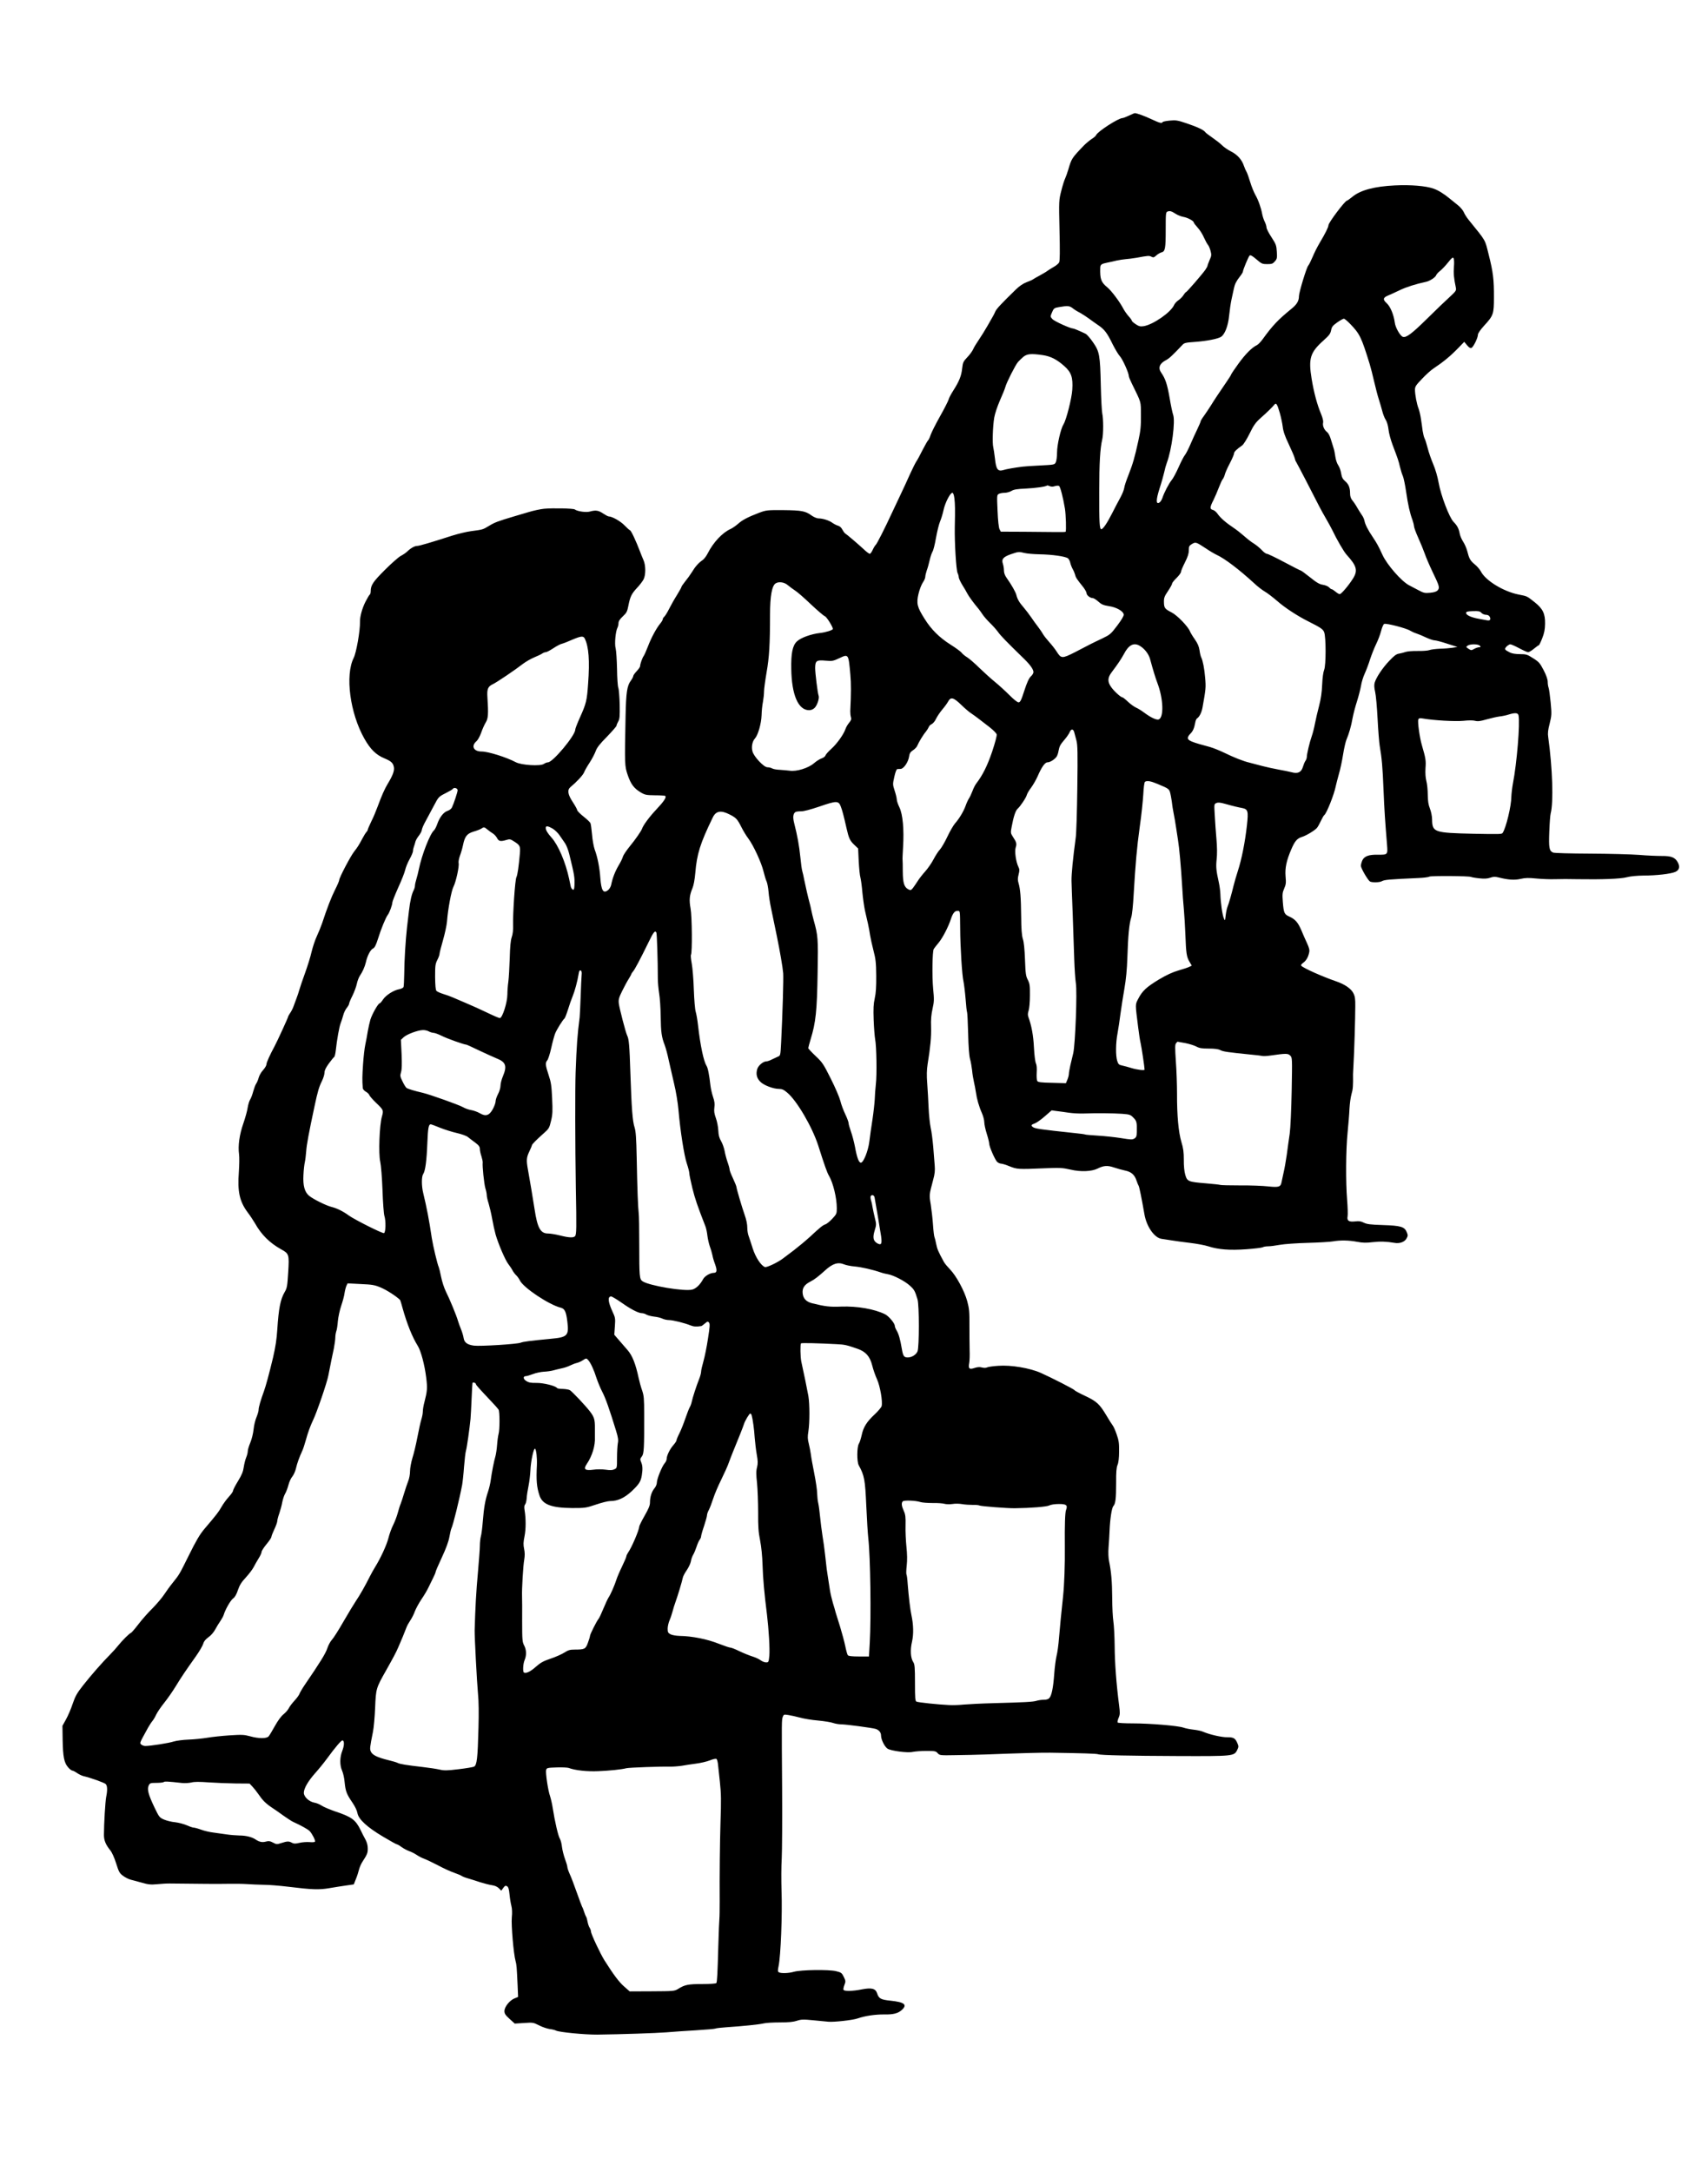 <?xml version="1.0" standalone="no"?>
<!DOCTYPE svg PUBLIC "-//W3C//DTD SVG 20010904//EN"
 "http://www.w3.org/TR/2001/REC-SVG-20010904/DTD/svg10.dtd">
<svg version="1.0" xmlns="http://www.w3.org/2000/svg"
 width="1737pt" height="2208pt" viewBox="0 0 1737 2208"
 preserveAspectRatio="xMidYMid meet">
<g transform="translate(0,2208) scale(0.1,-0.1)"
fill="#000000" stroke="none">
<path d="M11482 20905 c-30 -14 -59 -25 -65 -25 -43 0 -256 -138 -270 -174 -3
-8 -23 -26 -45 -39 -21 -14 -56 -43 -78 -65 -125 -130 -127 -134 -160 -247
-10 -33 -24 -73 -32 -90 -8 -16 -26 -72 -39 -125 -24 -94 -25 -98 -18 -401 5
-221 4 -312 -4 -327 -6 -12 -33 -34 -59 -48 -26 -15 -54 -33 -62 -39 -8 -7
-42 -27 -75 -45 -33 -17 -64 -36 -70 -40 -5 -5 -35 -18 -65 -29 -35 -13 -74
-40 -108 -73 -152 -148 -196 -196 -209 -223 -7 -16 -17 -37 -22 -45 -5 -8 -31
-53 -57 -100 -27 -47 -67 -112 -90 -145 -23 -33 -49 -76 -57 -95 -8 -19 -35
-56 -60 -82 -41 -43 -45 -53 -52 -113 -8 -76 -30 -131 -90 -225 -23 -36 -45
-77 -48 -92 -4 -15 -43 -92 -87 -170 -44 -78 -87 -164 -96 -190 -8 -26 -20
-50 -25 -54 -5 -3 -30 -47 -56 -97 -25 -51 -54 -104 -64 -118 -10 -15 -39 -73
-65 -130 -25 -57 -68 -149 -94 -204 -26 -55 -64 -136 -85 -180 -78 -169 -157
-324 -169 -334 -7 -6 -21 -29 -31 -51 -10 -22 -23 -40 -30 -40 -6 0 -35 21
-63 48 -56 52 -171 150 -188 160 -6 4 -19 22 -28 39 -10 20 -27 35 -44 39 -15
4 -40 17 -57 29 -34 25 -98 45 -142 45 -16 0 -46 13 -69 29 -63 46 -101 53
-287 55 -166 1 -175 0 -247 -27 -113 -43 -171 -73 -215 -113 -22 -19 -55 -42
-72 -50 -85 -37 -179 -137 -236 -250 -14 -28 -38 -59 -53 -69 -38 -25 -74 -65
-108 -122 -16 -26 -47 -69 -68 -94 -21 -26 -38 -51 -38 -56 0 -5 -21 -42 -46
-83 -26 -41 -62 -105 -80 -141 -18 -36 -40 -71 -48 -78 -9 -8 -16 -19 -16 -26
0 -8 -11 -26 -24 -42 -40 -48 -92 -144 -126 -233 -18 -47 -38 -91 -44 -99 -13
-17 -36 -80 -36 -102 0 -9 -16 -32 -35 -52 -19 -20 -35 -42 -35 -50 0 -7 -11
-28 -24 -46 -39 -52 -49 -119 -54 -356 -10 -502 -10 -511 22 -605 32 -93 64
-136 136 -178 39 -23 55 -26 141 -27 54 0 101 -3 105 -7 13 -14 -13 -54 -93
-139 -68 -72 -132 -158 -144 -195 -9 -24 -68 -110 -126 -180 -33 -41 -64 -87
-68 -102 -3 -15 -23 -56 -45 -92 -36 -62 -61 -127 -75 -197 -4 -18 -18 -42
-31 -52 -49 -38 -69 -6 -79 125 -7 103 -29 214 -57 287 -10 29 -23 97 -27 152
-5 55 -12 107 -16 116 -3 9 -35 40 -71 68 -35 28 -64 58 -64 65 0 7 -20 44
-45 82 -51 77 -58 123 -24 152 66 55 127 121 139 150 7 19 33 64 57 100 24 37
51 89 61 116 13 37 41 72 115 147 53 55 97 105 97 112 0 7 8 26 17 42 15 25
17 52 15 173 -2 78 -8 155 -14 170 -6 15 -12 101 -13 192 -2 91 -8 184 -14
208 -13 45 -1 175 19 212 5 10 10 31 10 45 0 19 13 40 44 69 38 35 45 50 56
106 18 94 33 124 88 183 27 28 57 68 67 87 23 45 23 143 -1 196 -9 21 -25 59
-34 84 -43 113 -91 215 -103 219 -6 2 -32 25 -57 51 -40 42 -126 90 -160 90
-7 0 -32 14 -57 30 -47 32 -76 36 -136 19 -38 -10 -125 2 -152 22 -15 11 -225
15 -311 7 -39 -4 -109 -19 -155 -33 -46 -13 -113 -34 -149 -44 -168 -50 -199
-62 -255 -96 -66 -40 -65 -39 -185 -55 -47 -6 -132 -27 -190 -45 -217 -70
-336 -105 -358 -105 -25 0 -65 -22 -102 -58 -14 -13 -43 -33 -65 -44 -21 -11
-94 -75 -161 -142 -121 -121 -144 -155 -144 -217 0 -15 -4 -31 -10 -34 -5 -3
-25 -37 -44 -74 -33 -66 -56 -149 -55 -201 2 -91 -37 -314 -64 -368 -89 -177
-38 -563 109 -822 61 -108 119 -165 205 -200 69 -29 88 -48 95 -91 6 -36 -13
-85 -64 -169 -31 -51 -61 -120 -102 -231 -15 -41 -43 -109 -64 -150 -20 -41
-36 -79 -36 -84 0 -5 -6 -16 -14 -24 -8 -9 -25 -36 -38 -61 -40 -75 -52 -93
-87 -138 -37 -47 -151 -265 -151 -288 0 -8 -18 -51 -41 -96 -39 -77 -82 -188
-133 -343 -13 -38 -38 -99 -55 -135 -17 -36 -40 -106 -52 -155 -11 -50 -41
-146 -66 -215 -25 -69 -51 -145 -58 -170 -7 -25 -20 -65 -30 -90 -9 -25 -23
-63 -31 -84 -8 -22 -24 -52 -35 -67 -10 -15 -19 -31 -19 -35 0 -9 -111 -251
-137 -299 -49 -91 -83 -166 -83 -184 0 -12 -15 -38 -34 -59 -19 -20 -39 -55
-45 -77 -6 -22 -17 -50 -26 -62 -8 -11 -21 -47 -30 -79 -8 -31 -22 -68 -31
-82 -9 -14 -20 -50 -25 -81 -4 -31 -24 -103 -44 -161 -40 -114 -56 -228 -44
-314 4 -28 3 -109 -2 -181 -15 -198 7 -298 88 -408 27 -35 60 -86 76 -113 65
-116 149 -199 265 -264 82 -45 84 -52 73 -233 -9 -145 -12 -162 -37 -204 -42
-73 -60 -163 -74 -378 -6 -100 -19 -181 -43 -285 -42 -175 -73 -288 -93 -344
-32 -87 -54 -162 -54 -187 0 -15 -10 -48 -21 -75 -12 -27 -26 -82 -30 -124 -4
-41 -19 -102 -33 -135 -14 -33 -26 -72 -26 -86 0 -15 -7 -44 -16 -65 -9 -21
-20 -65 -25 -98 -6 -45 -20 -80 -58 -142 -28 -46 -51 -90 -51 -99 0 -9 -20
-37 -44 -63 -24 -26 -57 -72 -74 -102 -27 -49 -52 -81 -173 -223 -47 -56 -83
-116 -160 -272 -95 -192 -97 -194 -158 -270 -31 -38 -73 -96 -93 -127 -21 -32
-73 -93 -115 -136 -43 -42 -109 -116 -146 -165 -37 -48 -71 -87 -75 -87 -11 0
-91 -79 -132 -131 -19 -24 -55 -64 -80 -89 -78 -78 -195 -212 -273 -311 -64
-81 -81 -111 -108 -190 -17 -52 -48 -123 -68 -159 l-36 -65 2 -140 c3 -174 15
-235 55 -281 16 -19 36 -34 43 -34 7 0 29 -11 49 -25 20 -14 49 -27 64 -31 65
-14 214 -67 227 -81 17 -17 19 -62 5 -130 -9 -45 -23 -274 -23 -388 0 -54 18
-98 64 -155 17 -20 42 -75 60 -133 28 -89 35 -101 72 -128 22 -16 56 -33 76
-38 20 -5 71 -19 115 -31 65 -19 91 -21 155 -15 42 4 101 8 131 7 295 -4 513
-5 600 -3 58 1 140 0 182 -3 42 -3 119 -6 170 -7 51 0 161 -9 243 -19 253 -31
320 -33 425 -15 52 9 129 21 171 27 l77 11 20 51 c12 28 26 71 32 96 6 25 22
61 34 80 51 79 56 91 56 138 0 32 -8 63 -24 92 -14 25 -36 68 -49 96 -52 105
-90 133 -261 190 -55 19 -116 45 -135 58 -20 13 -53 27 -74 30 -54 10 -107 59
-107 100 0 45 43 119 117 202 34 38 87 103 117 144 90 123 149 191 160 187 19
-6 18 -52 -3 -106 -26 -66 -27 -145 -2 -202 11 -24 23 -78 26 -119 9 -90 20
-119 78 -204 27 -39 48 -83 52 -108 11 -63 99 -144 261 -240 72 -43 135 -78
141 -78 5 0 28 -13 49 -29 22 -15 56 -33 76 -40 21 -7 54 -24 75 -38 21 -14
55 -32 76 -39 22 -8 85 -38 141 -67 55 -30 130 -64 166 -76 36 -13 70 -27 77
-33 7 -5 34 -16 60 -23 26 -8 82 -25 123 -39 41 -13 96 -27 122 -31 30 -4 55
-15 71 -31 l25 -25 20 28 c17 23 24 26 39 17 13 -8 20 -30 25 -85 4 -41 13
-93 19 -116 7 -27 9 -70 4 -116 -7 -79 18 -370 38 -442 11 -42 12 -55 21 -248
l5 -118 -37 -15 c-50 -21 -102 -86 -102 -129 0 -26 10 -41 53 -80 l52 -47 93
6 c90 6 96 6 154 -24 33 -17 81 -33 106 -37 26 -3 56 -10 66 -16 34 -17 292
-42 421 -41 242 3 600 15 700 23 66 6 203 15 304 21 102 6 189 14 195 17 6 4
58 10 116 14 166 11 331 28 377 39 23 6 98 10 166 10 89 0 137 5 172 17 43 14
63 15 174 4 69 -7 135 -13 146 -14 56 -5 247 16 295 33 78 27 182 42 274 41
91 -2 140 11 179 47 56 53 25 78 -117 93 -98 10 -119 21 -136 75 -16 49 -57
59 -154 40 -92 -19 -183 -21 -188 -4 -3 7 2 29 10 50 13 34 13 40 -7 81 -20
41 -26 45 -79 58 -74 18 -355 14 -427 -6 -55 -16 -134 -18 -155 -5 -11 7 -11
18 -2 62 22 102 39 528 30 768 -3 102 -3 248 2 325 4 77 6 401 4 720 -5 686
-5 690 7 722 9 24 12 25 57 18 26 -4 79 -16 117 -26 39 -11 122 -25 185 -30
63 -6 132 -17 153 -25 20 -7 59 -14 85 -14 47 0 309 -35 347 -46 34 -11 55
-36 55 -67 0 -41 36 -114 66 -134 36 -23 204 -45 256 -33 24 5 86 10 139 10
87 0 97 -2 115 -23 20 -22 25 -23 180 -20 87 1 227 4 309 7 360 14 566 19 655
18 333 -5 468 -9 489 -16 28 -10 321 -16 811 -18 563 -2 571 -1 602 61 15 31
16 38 2 70 -21 50 -39 61 -104 60 -54 -1 -178 27 -245 56 -16 8 -59 17 -95 21
-36 4 -83 13 -105 21 -54 19 -337 43 -517 43 -81 0 -149 4 -152 9 -3 5 1 26
10 47 15 34 15 51 5 129 -28 215 -44 433 -45 600 -1 99 -7 212 -13 250 -6 39
-12 147 -12 240 -1 168 -10 268 -32 375 -7 33 -9 89 -5 140 4 47 8 121 10 165
5 122 22 234 38 253 23 25 29 76 29 238 -1 107 3 155 14 181 10 23 16 72 16
137 1 85 -3 113 -25 175 -14 41 -32 81 -40 90 -7 9 -37 55 -65 103 -69 115
-98 142 -217 198 -56 26 -104 52 -107 58 -8 11 -224 122 -342 175 -113 50
-304 82 -434 72 -52 -3 -103 -11 -113 -16 -11 -6 -31 -6 -51 -1 -24 7 -46 5
-77 -5 -53 -18 -64 -7 -53 52 4 22 6 81 4 130 -1 50 -2 162 -2 250 1 138 -2
172 -22 246 -28 105 -113 261 -176 325 -25 26 -53 59 -61 74 -58 106 -69 132
-79 183 -6 32 -14 63 -17 69 -4 6 -11 61 -15 122 -4 61 -15 155 -23 209 -17
103 -17 97 24 252 17 61 20 96 16 145 -3 36 -10 121 -15 190 -6 69 -17 157
-26 195 -8 39 -18 129 -21 200 -3 72 -9 183 -14 248 -7 87 -5 139 4 200 28
172 38 276 35 377 -3 75 2 128 15 185 16 72 17 93 6 205 -12 126 -8 378 6 402
4 7 26 36 49 63 41 49 99 161 125 240 19 59 39 85 66 85 29 0 27 11 29 -180 1
-189 19 -479 34 -540 5 -25 15 -103 21 -174 5 -70 12 -132 15 -136 3 -5 8
-103 11 -217 3 -135 10 -225 19 -258 8 -27 17 -79 21 -115 3 -36 12 -90 19
-120 7 -30 16 -77 20 -105 9 -66 31 -144 61 -211 13 -30 24 -71 24 -92 0 -20
11 -73 25 -117 14 -44 25 -89 25 -100 0 -32 60 -168 82 -188 11 -9 29 -17 40
-17 11 0 50 -12 86 -27 75 -30 88 -31 348 -20 164 7 190 5 270 -13 104 -25
215 -20 276 10 61 31 101 34 165 12 32 -11 84 -25 115 -32 64 -13 98 -43 118
-107 7 -21 16 -42 20 -48 6 -9 29 -118 59 -291 22 -125 101 -237 173 -248 18
-3 62 -10 98 -15 36 -6 121 -18 190 -26 69 -8 154 -24 188 -35 101 -33 217
-42 386 -30 82 6 157 15 167 20 10 6 35 10 57 10 22 0 75 7 118 15 44 8 171
17 284 20 113 3 228 10 255 15 74 13 160 12 245 -4 59 -11 93 -12 158 -4 80 9
142 7 224 -7 52 -10 105 10 123 46 14 25 14 33 1 64 -23 54 -60 65 -243 71
-127 4 -163 9 -193 24 -29 15 -50 18 -89 13 -64 -7 -85 7 -76 53 3 18 1 92 -5
166 -15 185 -13 511 5 686 8 81 17 190 19 242 3 52 12 119 21 149 14 47 17 83
15 201 0 8 2 53 5 100 7 109 18 467 18 590 1 78 -3 102 -21 136 -23 44 -87 88
-172 117 -137 47 -331 133 -355 158 -7 7 -2 16 18 31 31 22 51 57 61 105 6 24
0 47 -22 95 -16 35 -43 94 -58 132 -34 79 -62 111 -122 138 -51 23 -57 36 -66
150 -6 77 -4 94 14 135 18 41 20 59 14 123 -7 86 9 161 58 275 36 84 59 111
107 126 48 15 131 66 154 92 10 12 28 45 41 73 13 28 28 54 34 58 22 14 101
211 117 296 4 19 18 73 31 120 14 46 33 136 43 200 10 63 26 131 34 150 25 57
49 140 63 222 8 42 28 118 45 170 16 51 34 121 40 155 5 34 22 91 38 125 16
35 41 101 55 147 15 45 42 114 61 153 19 38 42 99 51 135 9 35 23 67 31 70 23
9 227 -44 265 -69 13 -8 41 -21 63 -28 22 -7 67 -26 100 -42 33 -15 71 -28 85
-28 14 0 71 -15 128 -34 l104 -33 -49 -8 c-26 -4 -84 -9 -128 -10 -44 -2 -93
-8 -108 -14 -15 -6 -70 -10 -121 -9 -52 1 -107 -4 -122 -10 -16 -6 -45 -13
-66 -17 -28 -4 -50 -21 -100 -74 -68 -71 -133 -169 -148 -222 -6 -21 -5 -51 5
-93 8 -33 19 -158 25 -276 6 -118 16 -240 21 -270 22 -129 30 -219 39 -445 9
-219 16 -320 36 -564 8 -100 7 -101 -92 -100 -92 2 -139 -15 -159 -57 -8 -18
-15 -43 -15 -56 0 -24 70 -145 92 -159 18 -12 95 -11 118 1 31 17 69 20 376
34 50 2 100 8 110 14 20 10 407 7 424 -3 6 -3 43 -10 83 -14 53 -6 82 -4 112
6 32 11 49 12 85 3 98 -25 162 -29 224 -15 48 11 81 12 159 4 54 -5 139 -9
190 -7 51 2 155 2 232 0 243 -4 436 3 500 20 36 10 104 16 170 17 130 0 277
17 322 37 40 17 50 51 28 93 -27 54 -67 70 -164 69 -48 0 -151 4 -231 11 -80
6 -305 12 -500 13 -198 1 -364 5 -376 11 -39 17 -44 48 -38 210 3 84 9 168 14
187 30 114 19 461 -25 777 -6 39 -2 73 15 138 20 82 21 94 10 213 -7 70 -16
137 -21 150 -5 13 -9 40 -9 60 0 24 -14 66 -41 118 -38 73 -48 85 -107 122
-61 39 -71 42 -134 42 -44 0 -81 6 -101 16 -57 29 -60 34 -36 61 13 12 30 23
38 23 9 0 50 -18 91 -40 41 -22 82 -40 91 -40 10 0 36 16 59 35 23 19 45 35
49 35 4 0 20 32 35 71 21 53 28 90 29 147 2 104 -23 154 -106 220 -80 63 -73
60 -164 78 -154 31 -336 142 -383 235 -11 20 -39 54 -64 73 -45 38 -55 56 -76
139 -7 26 -25 67 -40 90 -15 23 -31 60 -35 82 -9 50 -25 82 -63 120 -43 44
-128 267 -151 396 -11 62 -33 138 -55 189 -20 47 -46 121 -57 165 -11 43 -25
88 -32 100 -6 11 -14 45 -19 75 -4 30 -11 84 -17 120 -5 36 -16 83 -24 105
-19 47 -37 144 -37 194 0 31 11 47 73 111 39 42 92 89 117 105 102 68 171 125
258 215 l53 55 28 -34 c20 -24 33 -32 45 -28 20 8 66 102 66 134 0 14 25 50
63 92 94 102 100 118 100 285 1 182 -8 259 -53 436 -40 160 -23 131 -201 351
-21 25 -44 61 -52 81 -8 19 -34 50 -57 69 -23 19 -59 48 -79 64 -62 52 -124
91 -171 107 -78 28 -232 41 -395 33 -208 -10 -350 -48 -432 -116 -26 -21 -51
-39 -55 -39 -19 0 -188 -224 -188 -250 0 -19 -33 -85 -88 -177 -24 -40 -57
-105 -73 -145 -17 -40 -37 -80 -45 -89 -17 -19 -94 -272 -94 -310 0 -48 -21
-84 -77 -129 -133 -108 -192 -170 -288 -303 -22 -31 -50 -60 -63 -66 -51 -24
-117 -91 -188 -189 -41 -56 -74 -106 -74 -110 0 -4 -20 -36 -45 -72 -72 -105
-130 -192 -161 -243 -16 -26 -46 -70 -66 -99 -21 -28 -38 -56 -38 -62 0 -5
-15 -41 -34 -80 -19 -39 -51 -109 -71 -156 -20 -47 -45 -94 -54 -105 -10 -11
-39 -66 -64 -123 -25 -56 -57 -116 -71 -132 -28 -34 -77 -127 -95 -183 -7 -20
-21 -42 -32 -47 -34 -19 -33 29 4 146 20 60 40 134 47 164 6 30 18 73 26 94
51 134 89 427 64 491 -6 16 -23 95 -36 174 -24 136 -42 191 -85 253 -34 48
-17 93 49 127 32 16 70 52 168 156 17 19 35 23 125 29 123 9 234 31 267 52 39
26 72 112 82 216 5 51 16 127 25 168 9 41 20 91 24 110 9 43 25 74 62 121 16
20 29 42 29 47 0 17 56 152 68 164 8 8 27 -2 69 -38 53 -46 61 -49 111 -49 46
0 57 4 77 28 22 24 24 35 20 97 -4 65 -8 77 -54 148 -28 42 -51 87 -51 100 0
12 -8 39 -19 60 -10 20 -21 55 -25 77 -11 62 -41 146 -70 195 -14 25 -38 83
-52 130 -14 47 -31 94 -38 105 -7 11 -18 37 -25 57 -21 64 -66 115 -131 148
-32 16 -75 45 -93 64 -19 19 -63 53 -98 77 -35 24 -68 49 -72 56 -13 21 -84
54 -192 90 -88 30 -108 33 -168 27 -37 -3 -70 -10 -73 -15 -9 -16 -30 -10
-116 30 -70 33 -148 61 -168 61 -3 0 -29 -11 -58 -25z m478 -1001 c19 -12 53
-25 75 -29 43 -7 105 -41 105 -56 0 -5 18 -29 39 -52 22 -23 51 -69 65 -102
15 -33 33 -66 41 -75 8 -8 19 -36 26 -60 11 -41 10 -51 -10 -94 -11 -27 -21
-53 -21 -58 0 -5 -10 -23 -22 -41 -34 -48 -189 -227 -197 -227 -4 0 -14 -13
-24 -28 -9 -16 -32 -40 -51 -53 -20 -13 -40 -36 -46 -50 -31 -73 -212 -199
-309 -215 -34 -5 -48 -2 -81 20 -22 14 -40 31 -40 36 0 6 -15 27 -34 47 -18
21 -41 54 -51 73 -36 70 -121 183 -163 218 -65 53 -76 85 -73 198 1 35 11 42
76 55 22 4 63 13 90 20 28 6 68 12 90 14 22 1 72 8 110 14 124 23 132 23 155
11 19 -10 26 -8 49 13 14 13 38 27 52 31 39 9 44 38 44 235 0 165 1 174 20
181 24 8 38 4 85 -26z m2826 -538 c-5 -63 -1 -112 20 -212 5 -28 0 -35 -65
-95 -39 -35 -142 -134 -229 -220 -152 -150 -213 -196 -246 -183 -27 10 -75 94
-81 143 -11 82 -45 164 -82 198 -42 38 -39 57 14 79 21 8 74 33 118 54 69 33
165 63 268 85 38 8 96 46 103 68 3 9 20 28 38 42 18 14 55 52 81 85 41 51 50
58 58 44 5 -9 7 -49 3 -88z m-3879 -418 c15 -13 49 -34 75 -47 25 -14 66 -40
90 -58 24 -18 66 -48 94 -67 65 -43 94 -81 149 -195 25 -49 58 -106 76 -125
28 -32 89 -169 89 -200 0 -7 13 -40 29 -72 101 -207 93 -178 94 -325 1 -112
-3 -155 -26 -259 -37 -170 -57 -238 -101 -350 -21 -52 -41 -111 -43 -131 -3
-20 -20 -62 -38 -95 -18 -32 -56 -105 -85 -162 -50 -99 -93 -162 -110 -162
-18 0 -22 70 -21 375 0 303 9 447 31 540 12 52 12 208 0 260 -5 22 -12 150
-15 285 -7 310 -13 345 -79 440 -28 41 -62 80 -76 87 -56 27 -117 53 -126 53
-28 0 -192 74 -211 96 -22 24 -22 27 -7 62 20 49 24 52 80 61 81 14 101 12
131 -11z m2823 -160 c99 -102 115 -136 199 -408 11 -36 32 -117 46 -180 15
-63 35 -142 46 -175 11 -33 26 -87 35 -119 8 -33 24 -76 37 -95 13 -21 24 -61
28 -98 3 -34 22 -104 41 -155 55 -145 60 -159 75 -223 8 -33 21 -76 30 -95 8
-19 23 -91 33 -160 19 -132 39 -219 64 -285 8 -22 15 -51 16 -64 0 -13 20 -67
44 -120 24 -53 53 -125 66 -161 12 -36 47 -117 77 -180 71 -147 76 -164 55
-190 -12 -14 -34 -22 -77 -26 -54 -5 -66 -3 -120 26 -33 18 -76 40 -95 50 -77
40 -225 209 -271 310 -41 90 -56 116 -99 181 -48 71 -76 125 -84 166 -4 18
-15 42 -25 55 -9 13 -30 46 -46 73 -15 28 -39 63 -52 78 -16 20 -23 41 -23 72
0 58 -15 94 -52 125 -23 20 -32 37 -39 78 -4 29 -18 66 -30 83 -12 17 -25 56
-29 87 -4 31 -12 71 -18 87 -6 17 -18 56 -27 87 -10 35 -25 65 -40 76 -30 24
-47 66 -39 97 3 14 -5 48 -21 86 -39 93 -73 217 -96 358 -34 207 -15 268 120
389 58 52 71 69 78 104 7 36 17 48 62 80 30 21 60 38 68 38 7 0 36 -24 63 -52z
m-3126 -318 c81 -12 144 -44 220 -112 71 -63 89 -115 81 -239 -5 -86 -61 -308
-89 -352 -28 -43 -66 -209 -66 -287 0 -41 -6 -86 -13 -100 -12 -24 -16 -25
-157 -32 -80 -4 -161 -9 -180 -12 -82 -10 -167 -25 -197 -35 -55 -16 -73 8
-84 114 -6 50 -14 104 -18 120 -10 39 -5 208 10 299 7 40 31 113 58 175 26 58
51 120 55 136 11 44 103 226 129 255 12 14 37 37 55 53 38 30 77 34 196 17z
m2411 -587 c12 -43 26 -107 30 -141 5 -46 22 -96 60 -175 29 -62 57 -126 61
-142 4 -17 10 -35 15 -40 4 -6 47 -88 96 -182 145 -283 156 -305 204 -388 26
-44 55 -98 66 -120 51 -106 119 -223 148 -255 104 -114 116 -161 63 -244 -44
-70 -118 -156 -133 -156 -8 0 -27 11 -43 25 -17 14 -34 25 -39 25 -6 0 -18 9
-27 19 -9 10 -37 22 -62 26 -35 5 -63 21 -131 76 -48 38 -90 69 -95 69 -4 0
-79 38 -167 85 -88 47 -168 85 -177 85 -10 0 -33 17 -53 39 -20 21 -56 51 -81
66 -25 15 -68 49 -96 74 -28 25 -77 64 -110 86 -77 51 -134 101 -162 142 -12
18 -34 36 -47 39 -33 8 -32 27 5 99 16 33 42 92 56 130 15 39 32 77 40 85 7 8
16 29 20 45 4 17 26 68 50 113 24 46 44 92 44 102 0 17 24 41 83 82 13 9 47
63 75 120 42 86 61 112 112 158 69 61 118 109 139 135 19 24 29 10 56 -82z
m-2287 -745 c16 5 35 6 42 2 13 -8 41 -116 60 -230 10 -61 15 -228 7 -236 -2
-3 -47 -4 -98 -3 -52 0 -199 2 -327 3 l-234 1 -13 25 c-8 15 -16 87 -20 186
-7 157 -7 162 13 173 11 6 38 11 59 11 21 0 52 9 69 19 24 15 58 20 145 24
103 5 205 20 217 31 2 3 14 0 27 -6 16 -7 33 -7 53 0z m-1022 -124 c7 -60 8
-109 4 -294 -3 -153 14 -441 29 -467 6 -12 11 -30 11 -40 0 -11 16 -46 36 -79
20 -32 44 -72 52 -89 15 -29 68 -101 114 -155 11 -14 31 -41 43 -60 13 -19 46
-57 75 -85 28 -27 64 -68 80 -90 25 -36 80 -93 269 -277 60 -59 91 -104 91
-131 0 -11 -12 -31 -28 -45 -19 -19 -38 -61 -65 -144 -32 -100 -42 -118 -59
-118 -12 0 -49 30 -92 73 -39 39 -105 100 -147 134 -42 34 -113 99 -159 143
-45 45 -101 93 -123 107 -23 14 -50 36 -59 49 -10 12 -59 48 -110 80 -115 73
-198 155 -265 263 -76 120 -85 156 -62 254 10 43 30 94 44 115 14 20 25 46 25
58 0 12 7 41 15 65 9 23 22 71 30 106 8 35 21 73 29 86 8 12 24 75 35 140 12
66 30 139 41 165 11 25 27 77 35 114 15 74 68 178 90 178 9 0 16 -19 21 -56z
m2554 -507 c41 -28 91 -57 110 -66 84 -38 230 -149 384 -290 33 -32 83 -70
109 -85 26 -15 82 -58 125 -95 78 -69 207 -153 317 -208 127 -64 148 -78 161
-109 20 -48 20 -338 0 -385 -9 -22 -17 -81 -20 -150 -3 -78 -13 -145 -31 -214
-15 -55 -33 -136 -42 -180 -8 -44 -23 -102 -33 -130 -21 -58 -50 -181 -50
-210 0 -11 -6 -29 -14 -40 -8 -11 -19 -39 -26 -62 -16 -54 -51 -71 -113 -54
-23 6 -82 18 -132 27 -49 9 -124 25 -165 36 -41 11 -100 26 -130 34 -68 16
-160 53 -265 104 -44 21 -106 46 -137 55 -192 51 -228 66 -228 94 0 9 11 28
24 40 27 26 41 58 51 113 3 21 12 41 19 45 24 15 47 61 56 114 33 185 35 199
26 301 -7 88 -24 174 -39 203 -6 11 -14 44 -18 74 -6 40 -19 70 -49 113 -22
31 -44 68 -49 81 -19 48 -130 163 -186 191 -70 36 -77 46 -78 105 -1 42 5 59
41 112 23 34 42 68 42 76 0 8 20 33 45 57 25 25 45 52 45 61 0 10 18 53 40 96
29 58 40 91 40 124 0 40 4 48 31 64 38 23 43 21 139 -42z m-1840 -49 c25 -6
92 -12 150 -13 131 -2 270 -22 292 -42 9 -8 20 -29 23 -47 4 -17 15 -45 24
-61 10 -17 21 -44 25 -59 7 -29 16 -42 84 -127 17 -23 32 -49 32 -59 0 -21 36
-50 62 -50 10 0 36 -16 58 -36 32 -29 51 -37 107 -46 76 -11 146 -50 151 -85
2 -14 -21 -53 -66 -113 -66 -87 -74 -93 -153 -131 -46 -21 -102 -49 -124 -60
-22 -12 -91 -48 -154 -80 -131 -66 -139 -65 -185 7 -16 25 -50 69 -76 97 -26
29 -55 66 -64 82 -9 17 -32 50 -51 75 -19 25 -51 68 -70 97 -19 28 -53 72 -75
98 -44 50 -64 85 -74 127 -6 27 -49 103 -98 172 -19 26 -28 52 -28 76 0 20 -5
51 -11 69 -16 46 4 70 82 97 76 26 81 27 139 12z m-2408 -327 c18 -15 51 -40
73 -54 22 -13 95 -77 161 -140 67 -63 131 -118 143 -122 17 -5 81 -107 81
-129 0 -12 -73 -35 -130 -41 -91 -10 -198 -49 -236 -86 -44 -42 -60 -120 -57
-279 4 -265 71 -420 182 -420 20 0 41 9 56 24 26 26 50 99 40 124 -10 26 -35
231 -35 281 1 74 14 83 103 75 71 -6 79 -5 143 25 94 44 93 45 112 -169 8 -88
8 -186 -1 -370 0 -19 2 -47 7 -61 6 -20 2 -32 -19 -57 -14 -17 -31 -45 -37
-64 -18 -53 -86 -149 -144 -201 -29 -26 -56 -56 -59 -67 -3 -10 -21 -24 -40
-30 -18 -6 -53 -28 -77 -49 -56 -49 -178 -87 -247 -76 -25 3 -71 7 -101 9 -30
1 -65 7 -77 14 -12 7 -34 12 -49 12 -36 0 -139 109 -152 163 -12 45 -1 101 26
130 31 35 64 150 67 235 1 43 7 104 14 137 6 33 11 80 11 105 0 25 12 113 26
195 27 152 35 288 35 585 0 189 19 297 58 320 33 20 89 11 123 -19z m7053
-281 c10 -11 31 -20 46 -20 18 0 32 -7 39 -20 15 -28 3 -43 -29 -36 -14 3 -51
10 -81 15 -75 13 -130 37 -130 59 0 14 11 17 69 19 57 2 72 -1 86 -17z m-9118
-262 c41 -83 51 -225 34 -458 -12 -173 -19 -202 -85 -348 -25 -56 -46 -110
-46 -120 0 -59 -228 -332 -277 -332 -10 0 -29 -7 -42 -16 -35 -25 -228 -13
-285 17 -96 51 -281 109 -348 109 -82 0 -110 56 -52 105 13 11 34 49 47 85 12
36 33 82 46 104 26 41 29 86 18 256 -6 86 5 111 56 135 37 17 227 145 305 206
29 22 81 52 115 66 34 14 70 31 81 39 11 8 28 14 37 14 9 0 43 18 75 39 33 22
72 43 87 46 16 4 63 22 105 41 92 39 115 41 129 12z m5636 -69 c51 -26 98 -84
113 -139 30 -111 56 -196 75 -245 60 -158 67 -348 13 -369 -22 -8 -80 19 -142
65 -29 22 -69 47 -88 55 -19 8 -56 35 -82 59 -26 25 -51 45 -56 45 -17 0 -88
64 -117 107 -38 54 -35 95 8 151 62 82 94 130 123 183 46 89 96 117 153 88z
m3467 -4 c10 -13 9 -15 -8 -15 -11 0 -34 -8 -50 -17 -28 -16 -31 -16 -57 1
-27 18 -28 19 -10 32 26 19 109 18 125 -1z m-5273 -602 c39 -38 84 -76 100
-85 15 -10 48 -34 73 -53 25 -19 76 -58 113 -87 37 -29 70 -62 73 -74 3 -13
-16 -85 -46 -175 -49 -144 -97 -240 -160 -322 -12 -15 -30 -50 -40 -78 -11
-28 -26 -62 -36 -76 -9 -14 -24 -46 -33 -72 -20 -57 -65 -133 -108 -181 -17
-20 -53 -81 -78 -135 -26 -55 -60 -113 -75 -130 -16 -16 -45 -61 -65 -99 -19
-37 -58 -94 -86 -125 -28 -31 -62 -75 -77 -99 -15 -24 -37 -55 -48 -70 -20
-24 -24 -25 -47 -13 -42 23 -55 64 -56 182 0 59 -1 110 -2 115 -2 5 1 65 5
134 11 179 -3 331 -37 402 -15 31 -27 67 -27 80 0 13 -9 52 -21 88 -21 65 -21
67 -4 143 9 42 22 77 29 78 6 1 22 2 35 2 32 2 77 68 86 125 5 34 13 47 40 65
19 12 39 33 44 47 15 36 60 111 87 142 12 16 25 36 29 46 3 11 16 24 29 30 14
6 34 30 45 54 11 24 40 66 63 94 24 28 51 65 60 82 27 50 54 43 135 -35z
m5666 -105 c17 -77 -17 -491 -57 -693 -8 -44 -15 -105 -16 -135 0 -92 -53
-313 -88 -367 -9 -14 -29 -14 -297 -9 -402 9 -419 15 -421 146 0 30 -10 80
-22 110 -16 40 -21 78 -22 140 0 47 -6 110 -14 139 -9 36 -12 81 -9 132 6 78
2 100 -37 234 -22 74 -45 238 -36 260 5 14 14 16 44 11 113 -20 333 -32 413
-24 54 6 100 6 121 0 27 -7 52 -4 114 14 43 12 103 26 132 30 29 3 72 12 95
20 66 20 94 18 100 -8z m-4517 -177 c3 -14 13 -50 21 -79 12 -44 14 -122 9
-485 -3 -238 -10 -463 -16 -502 -28 -209 -44 -366 -43 -440 0 -16 5 -167 12
-335 6 -168 13 -379 16 -469 3 -90 10 -196 16 -235 15 -90 -6 -621 -26 -711
-8 -33 -21 -90 -30 -126 -8 -36 -15 -75 -15 -87 0 -13 -7 -39 -15 -58 l-15
-36 -140 4 c-111 2 -143 6 -151 18 -6 8 -8 46 -6 85 3 46 0 79 -8 95 -7 14
-16 83 -20 160 -6 123 -24 222 -57 312 -7 19 -6 38 3 65 7 21 13 89 13 153 1
101 -2 120 -21 158 -20 37 -24 63 -29 205 -4 105 -11 180 -22 212 -11 37 -16
98 -17 230 -2 193 -9 278 -27 338 -9 29 -9 49 1 87 10 40 10 53 -2 77 -25 51
-40 158 -28 196 13 38 9 55 -28 110 -24 37 -24 42 -13 100 19 104 40 167 61
185 28 25 87 113 94 142 4 14 24 48 45 75 20 28 49 78 64 112 41 95 75 143
101 143 26 0 72 29 92 57 7 10 17 37 20 59 10 50 17 63 63 117 21 24 44 58 51
75 15 36 38 33 47 -7z m847 -521 c125 -53 119 -47 135 -125 7 -39 13 -77 13
-85 0 -8 7 -46 14 -85 8 -38 19 -104 25 -145 7 -41 16 -100 20 -130 13 -78 30
-268 41 -450 5 -85 13 -202 19 -260 5 -58 12 -170 15 -250 7 -191 12 -227 41
-276 l24 -41 -23 -11 c-12 -7 -61 -23 -110 -37 -61 -18 -121 -45 -200 -92
-129 -78 -170 -117 -211 -196 -32 -62 -32 -47 -1 -292 8 -66 19 -138 25 -160
8 -34 40 -243 40 -269 0 -11 -81 -1 -140 18 -25 8 -63 18 -85 23 -35 7 -42 13
-53 47 -17 53 -16 183 3 281 8 44 22 134 30 200 9 66 27 181 40 255 16 92 26
192 30 315 7 224 19 346 39 407 9 28 19 122 25 235 19 319 32 470 62 688 17
116 32 264 36 330 3 69 11 123 17 127 21 14 58 8 129 -22z m-7119 -65 c-2 -22
-39 -135 -58 -174 -6 -13 -26 -29 -46 -35 -40 -13 -81 -67 -105 -138 -9 -25
-23 -52 -31 -59 -40 -33 -124 -248 -154 -394 -7 -33 -18 -80 -26 -104 -8 -25
-14 -54 -14 -65 0 -12 -6 -32 -13 -46 -20 -39 -36 -106 -48 -210 -6 -52 -15
-129 -20 -170 -14 -121 -28 -346 -28 -472 -1 -64 -4 -123 -7 -132 -3 -8 -22
-18 -42 -22 -58 -10 -136 -60 -166 -104 -14 -22 -30 -40 -35 -40 -15 0 -77
-110 -94 -165 -8 -27 -20 -81 -27 -120 -6 -38 -17 -99 -25 -135 -8 -36 -18
-126 -23 -200 -8 -121 -9 -158 -3 -238 0 -14 13 -29 31 -40 17 -9 33 -25 36
-35 3 -9 32 -43 65 -75 80 -76 81 -79 63 -143 -25 -86 -36 -379 -17 -459 8
-38 18 -158 23 -290 4 -124 13 -241 19 -260 17 -53 14 -169 -4 -176 -15 -6
-303 139 -359 180 -54 40 -120 73 -170 85 -58 14 -191 80 -233 115 -45 38 -63
102 -57 211 2 50 9 108 14 130 5 22 11 72 14 111 4 64 26 184 85 459 31 147
46 197 74 253 15 30 27 69 27 87 0 23 13 50 44 93 24 33 49 63 54 66 6 3 13
34 17 68 11 105 35 241 50 278 8 19 19 55 26 80 6 24 22 57 35 73 13 16 24 35
24 42 0 8 15 45 34 82 18 37 39 92 45 122 6 29 20 65 30 80 28 41 51 92 62
139 14 65 47 128 72 139 17 8 30 33 51 99 30 98 81 221 100 244 16 20 46 100
46 125 0 10 27 78 59 150 33 72 65 152 71 179 6 27 26 77 45 111 19 34 35 71
35 83 0 12 4 31 9 44 5 13 12 35 15 49 3 14 19 43 36 64 16 21 30 47 30 59 1
11 18 53 40 91 21 39 59 109 84 157 45 86 48 89 115 123 38 19 73 39 76 45 12
19 50 7 49 -15z m3897 -165 c15 -40 28 -87 58 -220 23 -101 34 -125 75 -165
l43 -41 6 -130 c4 -71 11 -145 17 -164 5 -19 15 -87 20 -150 6 -63 18 -146 26
-185 9 -38 23 -99 31 -135 8 -36 18 -90 22 -120 5 -30 20 -99 34 -153 22 -84
27 -122 28 -255 1 -115 -3 -177 -15 -231 -13 -58 -15 -105 -11 -220 3 -80 10
-168 15 -196 14 -70 19 -364 7 -460 -5 -44 -10 -111 -11 -150 -2 -38 -12 -131
-23 -205 -12 -74 -26 -175 -32 -225 -12 -97 -60 -215 -86 -215 -21 0 -40 51
-60 161 -10 52 -29 123 -42 158 -12 35 -23 72 -23 83 0 10 -15 52 -34 91 -19
40 -42 101 -50 136 -9 35 -52 136 -97 225 -75 150 -86 166 -155 231 -41 39
-75 75 -74 80 0 6 11 46 24 90 52 169 65 286 71 680 6 345 4 373 -40 530 -9
33 -20 80 -25 105 -5 25 -13 61 -19 80 -13 47 -37 152 -52 225 -6 33 -15 73
-20 89 -5 16 -14 81 -20 145 -11 111 -30 217 -63 345 -15 59 -10 96 14 111 7
4 31 7 55 7 28 -1 95 17 187 48 177 61 196 61 219 0z m4014 0 c22 -5 51 -12
65 -14 62 -12 67 -30 51 -176 -19 -172 -54 -347 -91 -460 -17 -52 -37 -122
-45 -155 -18 -75 -48 -182 -62 -215 -6 -14 -14 -52 -18 -85 -7 -59 -7 -59 -19
-30 -15 34 -33 162 -35 245 -1 30 -8 84 -16 120 -27 122 -30 155 -22 235 6 50
5 127 -2 205 -6 69 -14 177 -17 240 -7 114 -7 116 16 126 18 8 40 6 89 -8 36
-10 84 -23 106 -28z m-5147 -79 c69 -35 80 -47 122 -130 18 -36 49 -88 70
-115 53 -71 134 -247 155 -336 10 -41 24 -87 31 -101 7 -14 16 -61 20 -105 3
-43 15 -117 25 -164 10 -47 23 -110 29 -140 6 -30 20 -95 30 -145 32 -157 60
-318 65 -380 4 -56 -6 -402 -21 -703 -7 -132 -7 -134 -33 -144 -14 -6 -42 -19
-62 -29 -20 -11 -45 -19 -55 -19 -33 0 -84 -43 -94 -81 -14 -51 -3 -92 34
-128 36 -35 131 -71 188 -71 31 0 49 -8 83 -37 99 -82 255 -350 316 -538 64
-202 91 -278 110 -309 42 -72 79 -225 79 -328 0 -56 -2 -61 -46 -108 -25 -27
-56 -52 -68 -56 -28 -9 -54 -30 -156 -125 -47 -43 -122 -105 -165 -138 -44
-33 -93 -70 -110 -83 -49 -39 -168 -96 -186 -89 -41 16 -94 98 -123 186 -15
50 -35 107 -42 128 -8 20 -14 56 -14 80 0 42 -9 86 -29 142 -27 77 -81 262
-81 275 0 9 -16 48 -35 89 -19 40 -35 81 -35 90 0 10 -9 44 -21 77 -11 32 -25
84 -30 114 -6 30 -21 74 -35 98 -19 32 -27 61 -29 110 -2 37 -13 94 -25 126
-16 45 -20 71 -15 107 5 36 2 63 -13 106 -11 32 -23 85 -27 118 -12 107 -26
180 -40 200 -29 47 -63 206 -86 410 -6 55 -17 118 -24 140 -7 23 -15 118 -19
225 -3 102 -13 220 -21 263 -8 44 -12 84 -8 90 14 23 11 389 -4 471 -16 87
-11 135 19 206 12 28 23 86 29 155 16 194 50 302 178 565 32 66 82 75 169 31z
m-1799 -144 c22 -13 54 -43 71 -68 17 -24 42 -60 56 -81 14 -20 33 -69 43
-110 54 -221 56 -234 53 -320 -2 -38 -5 -46 -17 -42 -8 4 -18 18 -21 33 -3 14
-10 49 -16 76 -36 169 -111 345 -180 421 -39 43 -57 73 -58 97 0 23 20 22 69
-6z m-662 -10 c15 -13 40 -31 55 -40 15 -9 35 -31 43 -47 17 -33 35 -37 95
-19 33 10 41 9 76 -14 62 -39 67 -48 61 -124 -11 -128 -24 -219 -35 -240 -14
-25 -37 -369 -34 -486 2 -51 -3 -94 -14 -125 -11 -33 -17 -96 -20 -212 -3 -91
-9 -198 -14 -238 -6 -40 -10 -99 -10 -130 0 -83 -51 -242 -77 -242 -8 0 -64
24 -126 54 -62 30 -157 73 -212 96 -55 23 -118 50 -140 60 -22 10 -66 26 -97
35 -32 10 -63 24 -70 32 -8 10 -12 57 -13 142 0 112 2 131 22 171 13 25 23 53
23 63 0 10 16 72 35 138 19 67 38 153 41 192 9 123 44 310 65 351 26 49 61
211 53 242 -3 12 3 47 14 76 11 29 25 78 31 108 18 88 41 116 108 136 32 9 67
23 78 30 26 18 29 18 62 -9z m1718 -1047 c6 -10 15 -288 15 -470 0 -36 6 -102
13 -147 8 -45 15 -151 16 -235 2 -160 9 -211 41 -293 10 -27 29 -95 40 -150
12 -55 37 -163 55 -240 20 -82 38 -194 45 -270 18 -212 58 -465 85 -544 14
-41 25 -85 25 -98 0 -13 14 -81 31 -151 27 -109 51 -179 134 -392 7 -19 16
-61 19 -92 4 -32 15 -81 25 -110 11 -29 22 -69 26 -88 3 -19 15 -61 27 -92 23
-64 19 -88 -13 -88 -36 0 -91 -32 -108 -63 -30 -56 -72 -97 -111 -107 -78 -21
-436 39 -505 84 -32 21 -34 47 -34 373 0 156 -2 302 -6 325 -7 56 -14 241 -20
560 -4 197 -9 267 -21 305 -21 62 -31 192 -43 549 -9 288 -15 352 -33 387 -15
30 -79 277 -85 327 -4 39 1 58 34 125 22 44 51 99 66 122 15 24 27 46 27 50 0
3 8 15 17 26 18 19 73 123 162 305 47 97 62 115 76 92z m-760 -433 c-2 -23 -7
-123 -10 -222 -4 -99 -8 -192 -10 -206 -23 -178 -31 -285 -41 -559 -6 -160 -5
-745 2 -1170 8 -420 7 -480 -8 -497 -15 -18 -62 -16 -153 7 -43 11 -98 20
-122 20 -77 0 -108 57 -137 250 -15 96 -48 296 -68 405 -16 90 -14 118 15 179
15 31 27 60 27 64 0 9 45 55 121 122 52 46 56 54 73 126 16 65 17 100 11 228
-6 128 -11 164 -36 238 -33 99 -35 124 -13 149 8 9 27 66 40 126 13 59 31 124
39 145 16 41 80 143 95 153 5 3 21 44 36 91 14 47 36 108 48 137 21 50 49 153
61 229 4 27 10 36 20 32 10 -4 13 -18 10 -47z m-1555 -572 c14 -8 35 -14 48
-15 13 0 51 -14 85 -31 53 -27 227 -89 249 -89 4 0 63 -26 130 -59 68 -32 149
-69 181 -82 91 -36 105 -77 62 -179 -14 -33 -25 -76 -25 -97 0 -21 -11 -59
-25 -85 -14 -26 -25 -60 -25 -75 0 -15 -13 -50 -28 -78 -36 -66 -72 -78 -133
-42 -24 14 -64 28 -89 32 -25 4 -63 18 -85 31 -39 22 -333 127 -405 144 -86
20 -154 40 -167 51 -8 7 -26 36 -40 66 -24 48 -25 57 -15 92 9 27 10 84 6 185
l-7 145 29 27 c33 30 143 71 194 72 19 1 46 -5 60 -13z m7693 -119 c41 -8 92
-24 113 -35 31 -17 57 -21 127 -21 60 0 98 -5 118 -16 29 -15 73 -21 309 -45
58 -5 111 -12 118 -14 8 -3 44 -1 80 4 161 23 180 23 203 0 21 -21 21 -24 15
-358 -4 -195 -12 -378 -20 -436 -8 -55 -22 -152 -30 -215 -9 -63 -23 -142 -31
-175 -7 -33 -17 -77 -21 -98 -9 -54 -27 -60 -138 -48 -52 6 -179 11 -282 10
-104 0 -196 2 -204 5 -8 3 -73 10 -145 16 -182 15 -191 19 -211 86 -10 34 -16
92 -15 154 0 78 -5 117 -25 182 -29 99 -45 267 -44 493 0 88 -5 235 -12 327
-9 135 -9 170 2 182 7 9 14 16 15 16 2 0 37 -6 78 -14z m-1183 -708 c41 -6
111 -10 155 -8 126 5 292 3 385 -3 78 -6 87 -9 116 -39 34 -34 37 -48 35 -145
-1 -43 -5 -55 -24 -67 -20 -13 -35 -13 -137 4 -63 10 -169 21 -235 25 -66 4
-123 9 -127 11 -4 3 -49 9 -100 14 -364 39 -414 46 -435 63 -20 15 -15 25 20
36 17 6 64 38 102 72 l70 61 50 -7 c28 -3 84 -11 125 -17z m-6392 -154 c48
-19 125 -43 170 -53 48 -11 95 -28 110 -40 15 -12 48 -38 75 -57 37 -28 47
-42 47 -65 0 -15 7 -49 16 -74 8 -25 14 -54 13 -63 -5 -35 14 -218 27 -262 8
-25 14 -56 14 -69 0 -14 8 -52 19 -85 10 -34 27 -104 36 -156 9 -52 25 -124
35 -160 28 -97 98 -260 129 -300 15 -19 35 -49 43 -65 9 -17 26 -39 37 -49 12
-11 29 -35 38 -53 34 -73 297 -248 415 -277 41 -10 56 -41 68 -144 17 -139 1
-157 -165 -172 -217 -21 -282 -29 -310 -40 -38 -15 -410 -38 -475 -30 -67 9
-98 31 -105 77 -3 21 -15 61 -26 88 -12 28 -25 66 -31 85 -14 52 -86 226 -124
301 -18 37 -39 102 -48 148 -9 45 -20 90 -24 99 -13 26 -59 219 -71 297 -27
183 -51 307 -87 456 -18 73 -18 169 0 194 21 31 35 134 42 315 6 154 13 190
35 190 5 0 49 -16 97 -36z m4416 -706 c10 -50 58 -337 67 -398 10 -76 2 -92
-39 -70 -41 24 -49 58 -27 130 18 58 18 65 2 128 -9 37 -19 85 -23 107 -3 22
-10 55 -16 72 -5 18 -7 37 -3 43 11 18 34 11 39 -12z m-309 -682 c19 -8 67
-18 107 -21 70 -7 178 -31 263 -60 22 -8 56 -16 75 -19 56 -9 175 -71 223
-116 45 -40 52 -54 78 -140 18 -58 18 -485 0 -528 -14 -34 -58 -62 -99 -62
-39 0 -48 13 -61 90 -16 95 -32 151 -53 185 -10 17 -18 37 -18 46 0 26 -61 99
-99 118 -107 53 -283 84 -446 78 -115 -5 -164 1 -297 34 -58 15 -89 47 -95 99
-6 55 17 90 80 122 38 19 80 51 147 112 78 71 132 88 195 62z m-4711 -236 c57
-24 156 -87 195 -126 2 -2 14 -40 26 -86 44 -156 97 -290 154 -381 32 -52 70
-195 85 -320 14 -110 11 -138 -18 -252 -9 -32 -16 -75 -16 -95 0 -19 -7 -55
-15 -80 -8 -25 -26 -106 -40 -180 -14 -74 -37 -170 -51 -213 -13 -43 -24 -103
-24 -133 0 -31 -8 -76 -19 -102 -10 -26 -29 -81 -41 -122 -12 -41 -28 -89 -35
-107 -8 -18 -21 -60 -30 -94 -9 -34 -30 -89 -46 -121 -17 -33 -39 -94 -49
-135 -18 -71 -80 -205 -136 -295 -13 -21 -37 -63 -53 -95 -43 -87 -103 -193
-141 -248 -19 -28 -76 -122 -127 -210 -50 -88 -104 -172 -119 -187 -14 -15
-35 -53 -45 -84 -18 -55 -74 -145 -232 -376 -25 -37 -48 -77 -52 -89 -4 -12
-27 -43 -50 -68 -23 -25 -50 -60 -58 -77 -9 -18 -33 -45 -54 -62 -23 -18 -57
-64 -87 -118 -27 -49 -56 -97 -64 -106 -20 -24 -102 -24 -190 1 -60 16 -83 17
-207 9 -77 -5 -179 -16 -226 -24 -47 -8 -133 -17 -190 -19 -57 -2 -126 -11
-154 -20 -49 -16 -235 -45 -287 -45 -15 0 -33 7 -42 15 -16 17 -20 8 69 170
16 28 36 59 46 70 9 11 27 40 38 65 12 25 49 79 82 120 33 41 85 116 115 165
60 98 101 159 205 305 37 52 71 111 76 130 6 23 22 43 52 65 25 17 55 51 70
80 15 28 39 67 54 88 14 21 29 48 32 60 16 54 70 149 96 167 19 14 34 41 49
86 17 50 36 80 80 127 31 34 67 81 79 104 12 24 35 64 51 90 17 26 30 55 30
65 0 11 23 46 50 79 28 33 50 67 50 74 0 8 14 44 30 78 17 35 30 73 30 84 0
11 9 46 21 79 11 32 25 84 30 114 6 30 19 69 29 85 10 17 25 56 33 87 8 32 26
71 40 87 14 17 30 54 37 83 11 50 34 114 66 183 8 17 22 62 33 100 24 87 46
146 76 210 36 73 141 380 154 450 24 123 40 202 56 275 8 41 15 92 15 112 0
20 5 49 10 64 6 14 13 61 16 103 4 42 19 112 34 156 15 44 31 102 34 129 4 27
13 60 19 74 l12 25 133 -7 c117 -5 142 -9 206 -36z m2444 -151 c94 -67 174
-109 210 -109 12 0 33 -6 45 -14 12 -8 48 -17 80 -21 32 -3 70 -13 85 -21 15
-7 44 -14 65 -14 41 0 160 -30 219 -54 31 -13 61 -15 110 -7 3 0 20 12 36 26
26 22 31 23 42 10 11 -13 9 -43 -10 -163 -12 -81 -33 -184 -46 -230 -13 -45
-24 -93 -24 -107 0 -13 -9 -48 -21 -77 -28 -71 -65 -185 -74 -228 -4 -19 -13
-45 -21 -57 -7 -12 -27 -63 -44 -113 -17 -50 -44 -118 -60 -150 -17 -33 -30
-65 -30 -72 0 -7 -14 -29 -31 -48 -37 -42 -68 -106 -69 -139 0 -14 -9 -34 -20
-46 -26 -28 -80 -160 -80 -197 0 -17 -11 -43 -25 -59 -28 -34 -45 -87 -45
-144 0 -30 -14 -63 -55 -135 -30 -52 -55 -103 -55 -112 0 -32 -77 -212 -111
-259 -10 -15 -19 -33 -19 -40 0 -8 -20 -54 -44 -104 -24 -49 -49 -108 -56
-130 -17 -55 -60 -155 -81 -185 -9 -14 -33 -65 -53 -114 -20 -49 -42 -96 -50
-105 -18 -21 -86 -156 -86 -172 0 -6 -9 -38 -21 -69 -23 -65 -33 -70 -138 -70
-45 0 -64 -6 -101 -30 -25 -16 -87 -44 -138 -61 -77 -26 -104 -41 -153 -84
-53 -48 -101 -71 -121 -58 -13 8 -9 89 7 126 21 50 19 105 -5 150 -18 34 -20
56 -20 245 1 114 0 227 -1 252 -3 74 11 311 22 373 7 41 7 74 -1 111 -9 42 -8
68 4 127 15 73 15 180 1 266 -5 29 -4 48 5 58 7 8 14 36 16 62 1 27 10 84 19
128 9 44 17 114 19 155 3 91 34 236 48 222 12 -12 21 -93 18 -167 -8 -154 -2
-223 26 -307 30 -93 120 -127 332 -129 131 0 141 1 242 35 58 20 123 36 144
36 78 0 145 31 219 99 76 72 94 100 104 163 10 64 8 99 -7 134 -12 28 -11 34
7 57 22 28 25 83 24 432 0 156 -3 188 -21 240 -12 33 -27 89 -35 125 -31 145
-64 229 -113 285 -26 30 -67 77 -91 105 l-44 51 6 86 c6 80 4 89 -24 149 -46
99 -51 154 -14 154 9 0 55 -28 103 -61z m2190 -424 c82 -4 101 -8 213 -47 83
-29 126 -77 149 -169 10 -41 32 -104 49 -141 31 -68 59 -226 47 -273 -3 -12
-35 -50 -70 -83 -82 -76 -116 -131 -133 -212 -8 -35 -20 -74 -28 -86 -21 -32
-22 -183 -2 -220 58 -105 65 -147 77 -414 6 -135 15 -281 20 -325 22 -193 30
-801 15 -1067 l-8 -138 -102 0 c-70 0 -106 4 -113 13 -5 6 -17 48 -26 93 -9
44 -33 132 -52 195 -20 63 -40 128 -45 144 -4 17 -17 62 -29 100 -11 39 -25
97 -30 130 -5 33 -14 92 -20 130 -12 76 -13 80 -29 230 -6 55 -18 143 -27 195
-8 52 -19 138 -24 190 -5 52 -13 115 -19 140 -6 25 -10 70 -11 100 0 30 -13
120 -29 200 -16 80 -32 168 -35 196 -4 28 -13 77 -21 108 -12 46 -13 71 -4
124 14 89 14 276 0 360 -11 61 -48 243 -72 350 -10 47 -12 175 -3 185 6 6 176
2 362 -8z m-2526 -162 c25 -28 58 -99 84 -182 14 -42 41 -107 61 -145 32 -62
69 -166 139 -394 20 -66 24 -92 17 -125 -4 -23 -8 -89 -8 -147 0 -103 0 -105
-27 -117 -19 -10 -43 -11 -90 -4 -34 5 -89 5 -122 0 -88 -12 -106 4 -68 59 55
81 87 188 82 272 0 8 0 49 0 91 1 87 -7 114 -52 172 -48 62 -179 200 -202 214
-12 7 -44 12 -73 13 -28 0 -54 4 -58 9 -13 22 -139 53 -209 52 -55 -1 -78 3
-103 19 -34 20 -36 50 -4 50 9 0 41 10 71 21 30 12 80 22 110 24 30 1 73 7 95
13 22 6 62 16 90 22 27 5 65 19 85 29 20 10 49 21 66 25 16 4 43 15 59 26 37
24 38 24 57 3z m-1142 -244 c0 -9 31 -43 163 -183 32 -33 62 -68 67 -76 13
-20 13 -206 0 -249 -5 -19 -12 -69 -15 -112 -3 -43 -11 -93 -16 -111 -15 -48
-39 -174 -48 -243 -4 -33 -17 -87 -28 -120 -28 -82 -42 -161 -53 -301 -5 -66
-14 -135 -20 -154 -5 -19 -10 -62 -10 -95 0 -33 -10 -157 -20 -275 -17 -180
-27 -365 -33 -585 -1 -69 23 -525 34 -644 8 -73 9 -200 5 -345 -8 -313 -16
-380 -45 -396 -10 -5 -80 -17 -156 -26 -116 -14 -147 -15 -194 -4 -31 7 -108
19 -171 26 -166 19 -234 30 -256 42 -11 6 -56 19 -102 30 -104 26 -154 50
-170 84 -13 28 -11 42 21 203 8 39 18 149 22 245 8 193 9 198 113 381 75 134
98 176 123 234 29 66 65 153 83 201 6 17 24 49 39 71 15 22 36 63 46 92 11 28
41 84 68 124 27 39 60 95 72 122 13 28 34 71 47 96 13 26 24 52 24 58 0 7 29
74 64 149 42 90 68 161 76 207 7 39 16 77 20 85 17 33 82 297 110 445 5 28 14
110 19 183 6 73 14 147 20 165 9 31 36 219 46 322 3 28 7 120 11 205 3 85 8
158 10 162 6 9 34 -2 34 -13z m2804 -316 c11 -39 26 -143 31 -228 4 -49 13
-127 21 -172 12 -66 12 -91 3 -129 -10 -37 -10 -74 0 -163 6 -64 11 -197 11
-296 -1 -146 3 -200 20 -285 13 -67 22 -158 25 -252 4 -133 18 -291 45 -503
18 -150 30 -350 24 -417 -7 -66 -8 -68 -34 -68 -15 0 -39 10 -54 21 -15 12
-54 30 -87 40 -34 11 -93 35 -132 54 -39 19 -79 35 -89 35 -10 0 -63 18 -117
39 -120 48 -274 78 -399 80 -35 1 -76 8 -92 16 -26 14 -30 21 -30 58 0 23 9
60 18 82 10 22 24 63 31 90 7 28 21 73 31 100 22 60 67 209 74 246 3 15 21 49
40 76 19 28 38 68 42 89 3 22 14 53 24 69 10 17 25 53 34 81 9 28 23 60 31 70
8 10 15 26 15 35 0 9 13 56 30 105 16 49 30 98 30 109 0 11 8 36 19 55 10 19
30 71 44 115 14 44 51 131 82 193 30 61 65 138 76 170 11 31 29 77 39 102 57
139 109 268 115 290 10 34 55 110 65 110 5 0 11 -8 14 -17z m1716 -883 c19 -6
76 -10 125 -10 50 1 104 -3 120 -8 17 -5 53 -6 80 -2 28 5 72 4 99 -1 27 -5
75 -8 106 -8 32 1 63 -2 70 -6 12 -8 284 -29 360 -28 166 2 324 15 350 28 18
9 57 15 99 15 77 0 91 -12 72 -62 -10 -26 -14 -156 -12 -368 2 -187 -5 -385
-18 -510 -19 -176 -30 -289 -41 -419 -5 -68 -16 -151 -25 -184 -8 -33 -19
-116 -24 -186 -10 -139 -26 -217 -49 -243 -10 -12 -29 -18 -56 -18 -23 0 -57
-5 -76 -11 -37 -11 -114 -15 -445 -24 -115 -3 -248 -10 -295 -14 -47 -5 -112
-7 -145 -5 -115 5 -320 27 -335 35 -13 6 -15 38 -15 191 0 158 -3 188 -17 210
-28 42 -33 124 -13 209 17 76 15 170 -6 269 -12 52 -28 188 -38 315 -3 50 -9
95 -13 100 -3 6 -2 46 3 90 6 53 5 117 -3 190 -6 61 -11 157 -9 215 2 88 -1
113 -18 150 -23 51 -26 81 -10 97 13 13 129 9 179 -7z m-2057 -2678 c3 -31 11
-106 18 -167 13 -124 14 -179 6 -420 -6 -179 -10 -551 -8 -795 0 -80 -1 -158
-3 -175 -2 -16 -7 -142 -11 -280 -8 -287 -12 -361 -20 -375 -4 -6 -65 -10
-143 -10 -143 0 -178 -7 -245 -49 -37 -23 -45 -24 -266 -25 l-227 -1 -57 50
c-52 46 -105 116 -200 266 -43 69 -137 269 -137 293 0 9 -6 27 -14 39 -8 12
-17 40 -21 62 -4 22 -10 45 -15 50 -4 6 -13 28 -20 50 -7 22 -16 45 -20 50 -3
6 -28 71 -54 145 -26 74 -58 159 -72 188 -13 29 -24 61 -24 71 0 10 -11 47
-24 82 -13 35 -27 91 -31 124 -3 33 -14 71 -22 84 -16 25 -51 174 -72 311 -6
41 -19 95 -27 120 -21 58 -47 237 -40 266 6 21 12 23 107 26 55 2 110 -1 122
-5 66 -25 187 -38 302 -33 117 5 235 17 285 30 27 7 357 19 450 16 30 0 82 4
115 9 33 6 98 16 145 22 47 6 110 21 140 33 34 14 60 19 67 14 6 -5 14 -35 16
-66z m-5455 -178 c29 -3 73 -1 98 5 31 8 82 8 177 1 73 -5 197 -10 274 -11
l141 -1 29 -31 c17 -18 44 -52 61 -77 42 -62 74 -94 135 -135 29 -19 84 -57
122 -85 39 -27 81 -55 95 -61 82 -37 153 -77 169 -94 27 -29 61 -97 54 -108
-3 -5 -28 -7 -56 -4 -28 2 -74 -1 -103 -8 -42 -10 -56 -9 -75 1 -31 17 -47 17
-106 -2 -47 -15 -51 -15 -87 4 -30 16 -44 18 -72 10 -38 -10 -66 -4 -104 21
-37 26 -100 41 -166 41 -33 1 -90 5 -129 11 -38 5 -99 14 -135 19 -36 4 -92
17 -124 29 -33 12 -67 21 -76 21 -10 0 -42 11 -71 24 -30 13 -83 27 -119 31
-36 3 -86 16 -112 27 -46 20 -50 25 -98 125 -61 128 -76 183 -58 221 12 25 18
27 80 27 37 0 70 4 75 9 7 7 40 6 181 -10z"/>
</g>
</svg>

